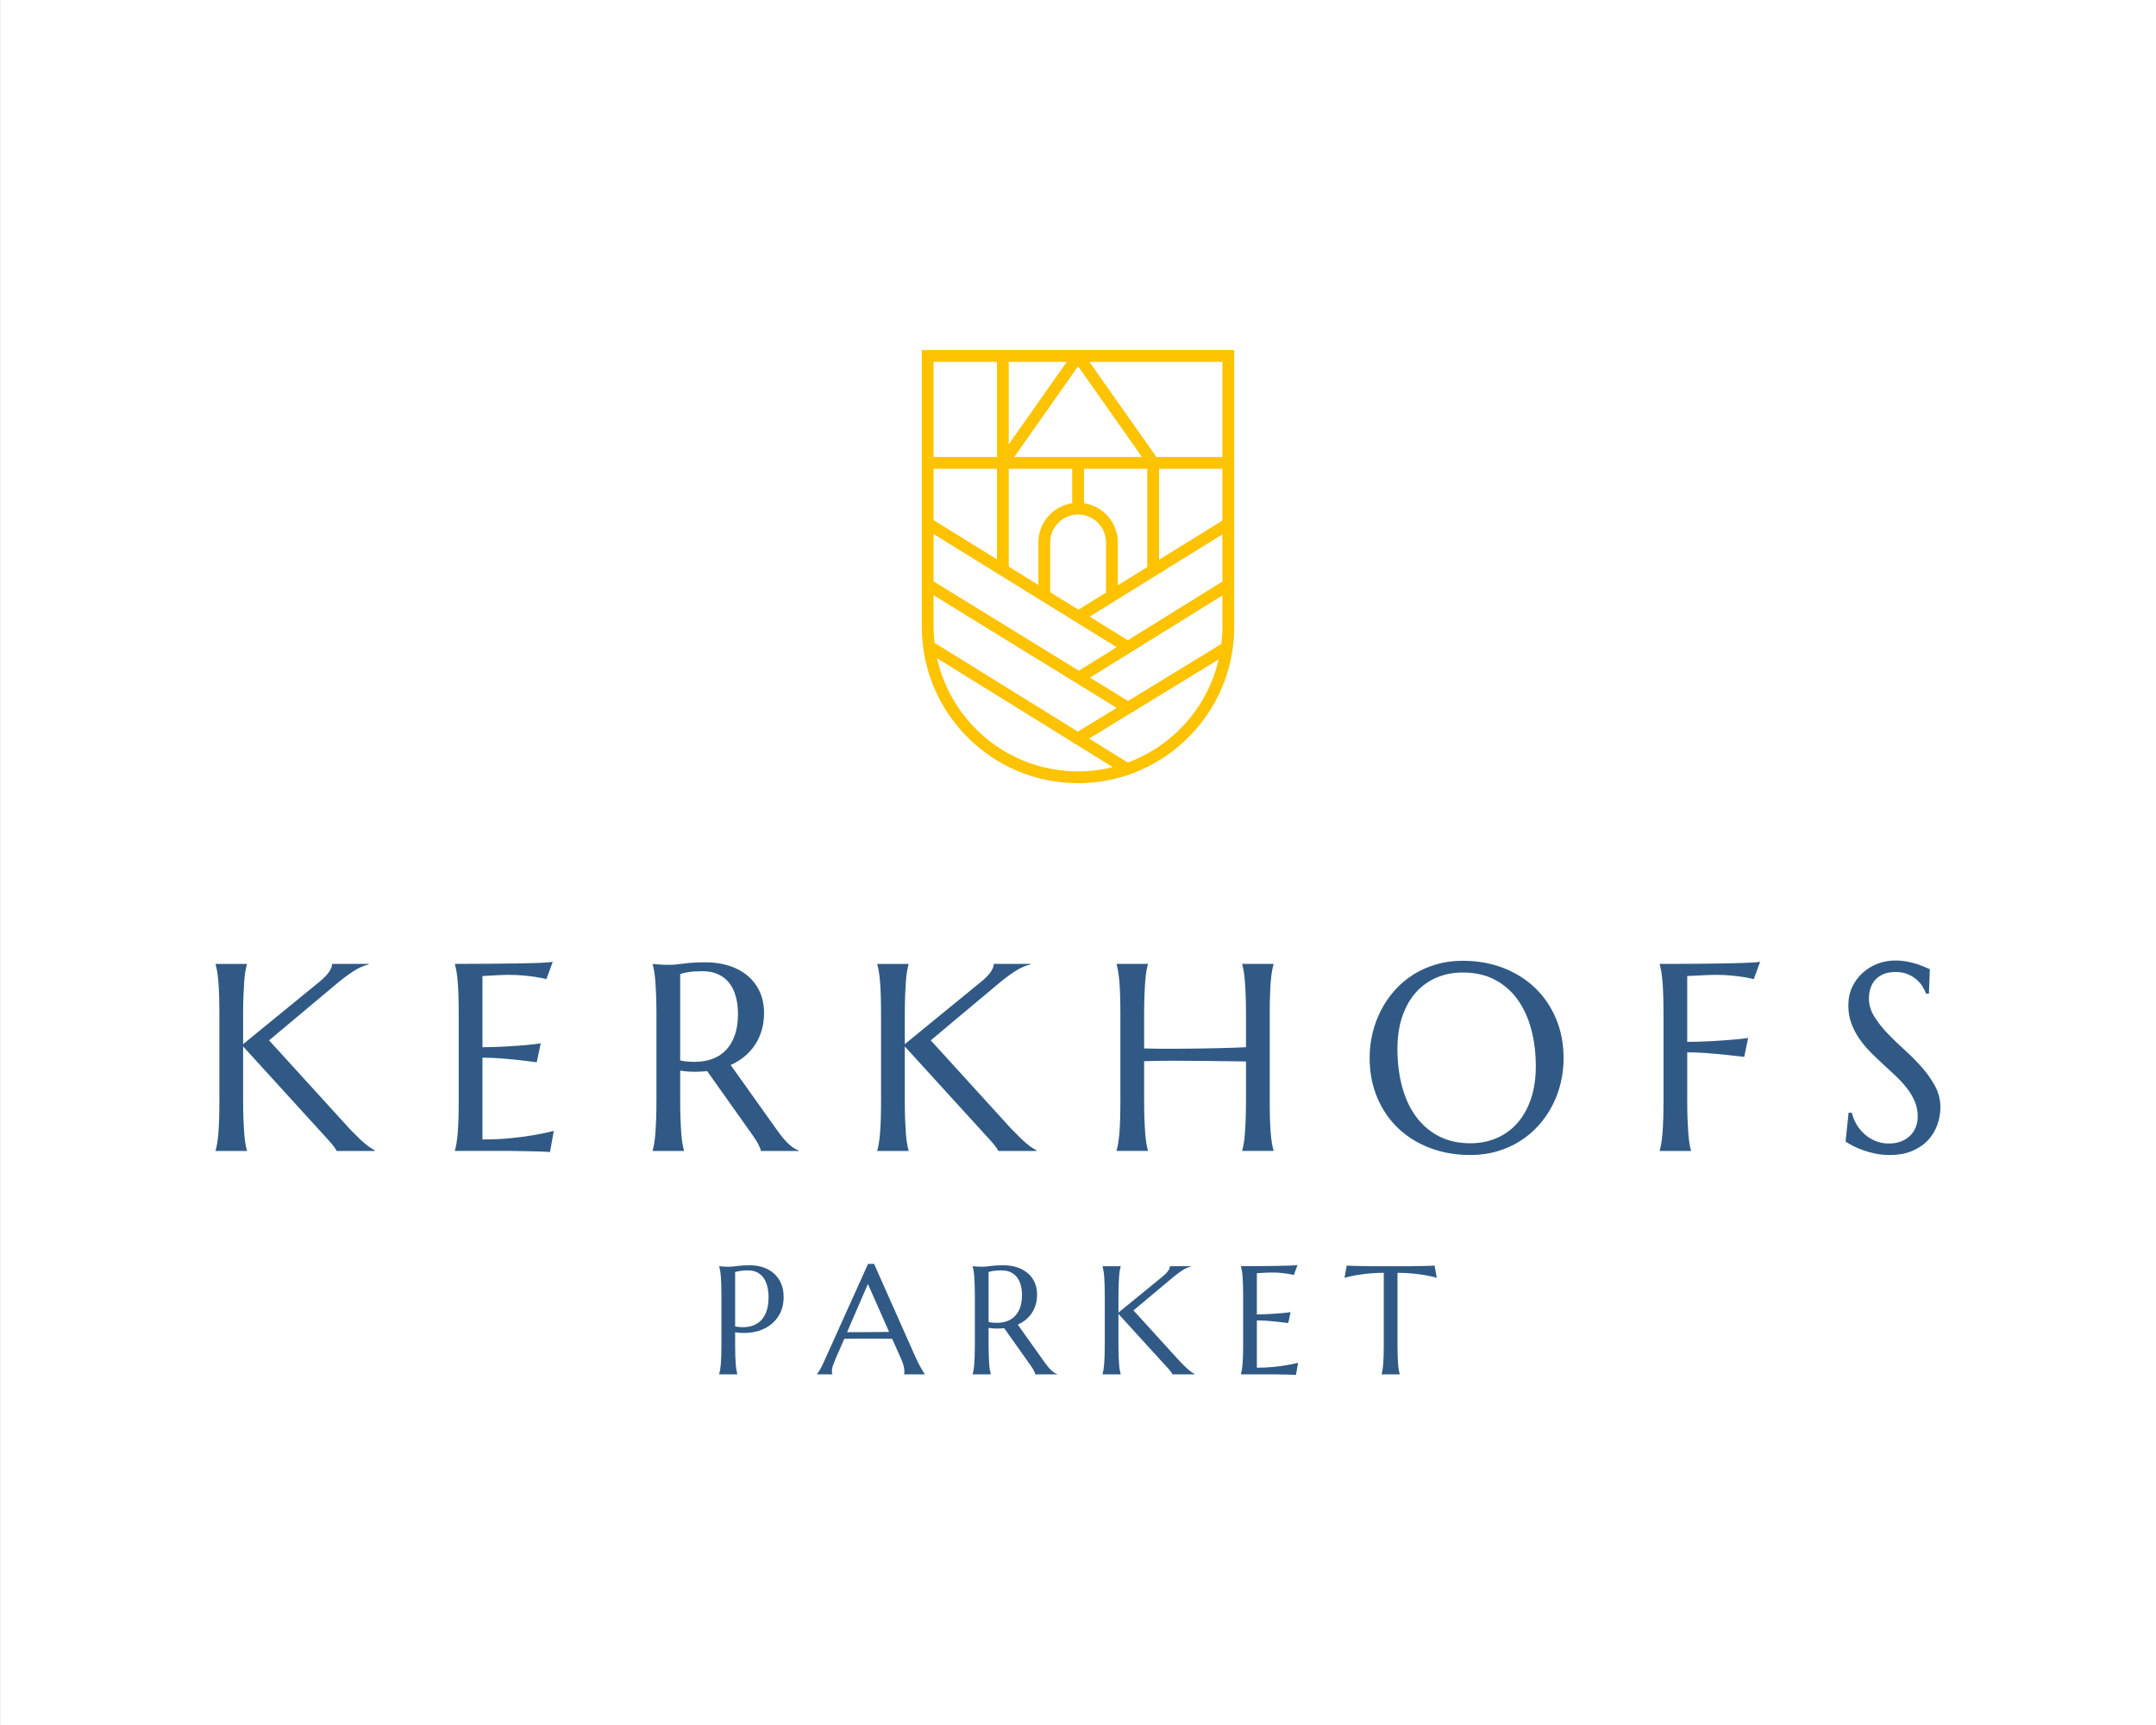 <svg xmlns="http://www.w3.org/2000/svg" id="Laag_1" data-name="Laag 1" viewBox="0 0 500 400"><rect x="0" y="0" width="500" height="400" fill="#808080" stroke="none"/><defs><style>      .cls-1 {        fill: #305a85;      }      .cls-1, .cls-2, .cls-3 {        stroke-width: 0px;      }      .cls-2 {        fill: #fff;      }      .cls-3 {        fill: #fdc200;      }    </style></defs><rect class="cls-2" x=".022" width="500" height="400"></rect><g><path class="cls-1" d="m50,266.767c.121-.423.237-.947.349-1.573.11-.624.206-1.4.286-2.328.08-.927.141-2.032.182-3.312.04-1.281.059-2.779.059-4.492v-19.691c0-1.716-.02-3.212-.059-4.493-.041-1.281-.102-2.39-.182-3.327-.08-.938-.176-1.719-.286-2.344-.112-.626-.227-1.149-.349-1.573v-.121h7.259v.121c-.12.425-.236.947-.347,1.573-.112.625-.202,1.405-.272,2.344-.07.937-.131,2.046-.182,3.327-.051,1.281-.075,2.777-.075,4.493v6.744l17.664-14.429c1.977-1.613,2.965-3.004,2.965-4.174h8.499v.121c-1.19.282-2.393.823-3.614,1.619-1.221.797-2.516,1.77-3.888,2.92l-15.608,13.067,18.785,20.628c.786.807,1.458,1.478,2.011,2.012.555.535,1.044.978,1.468,1.332.425.351.811.645,1.164.876.353.233.721.459,1.105.68v.121h-8.863c-.08-.182-.217-.412-.408-.696-.192-.282-.413-.576-.666-.878-.253-.302-.523-.615-.816-.937-.293-.323-.57-.625-.833-.907l-18.965-20.811v12.402c0,1.713.024,3.21.075,4.492.051,1.28.112,2.385.182,3.312.071.928.161,1.705.272,2.328.111.626.227,1.15.347,1.573v.121h-7.259v-.121Z"></path><path class="cls-1" d="m113.022,223.483c2.489-.02,4.774-.047,6.851-.076,2.076-.031,3.851-.075,5.323-.136s2.471-.142,2.996-.243l-1.483,4.023c-.665-.181-1.441-.343-2.328-.483-.766-.123-1.699-.238-2.798-.349-1.099-.11-2.365-.168-3.796-.168-.484,0-1.064.017-1.738.047-.677.03-1.326.066-1.953.106-.725.041-1.46.08-2.207.12v16.516c2.077-.018,3.953-.079,5.626-.181,1.673-.102,3.096-.2,4.266-.302,1.37-.121,2.581-.264,3.628-.423l-.937,4.386c-1.391-.182-2.814-.354-4.264-.516-1.252-.14-2.612-.265-4.084-.377-1.473-.11-2.884-.167-4.235-.167v18.965c2.379,0,4.568-.102,6.563-.302,1.997-.2,3.741-.433,5.234-.696,1.734-.282,3.317-.615,4.748-.999l-.876,4.901c-.243-.021-.605-.041-1.089-.059-.484-.023-1.024-.042-1.619-.061-.594-.02-1.221-.037-1.875-.047-.656-.011-1.276-.02-1.86-.03-.586-.01-1.103-.02-1.558-.031-.454-.009-.782-.014-.984-.014h-13.067v-.121c.121-.425.237-.947.349-1.573.11-.625.206-1.4.286-2.328.08-.927.141-2.032.182-3.313.04-1.28.059-2.777.059-4.49v-19.692c0-1.714-.02-3.21-.059-4.493-.041-1.28-.102-2.389-.182-3.327-.08-.937-.176-1.719-.286-2.342-.112-.626-.227-1.15-.349-1.573v-.121c2.52,0,5.026-.01,7.517-.03"></path><path class="cls-1" d="m157.744,245.897c.545.12,1.099.206,1.664.257.565.051,1.109.075,1.634.075,1.513,0,2.893-.226,4.144-.68,1.249-.453,2.313-1.143,3.191-2.071.878-.927,1.556-2.081,2.042-3.463.483-1.383.725-3,.725-4.854,0-1.513-.171-2.886-.514-4.115-.344-1.23-.852-2.273-1.528-3.131-.675-.857-1.527-1.521-2.556-1.995-1.029-.475-2.228-.711-3.6-.711-1.391,0-2.501.071-3.327.212-.827.141-1.452.292-1.875.454v20.024Zm0,9.165c0,1.713.025,3.21.075,4.492.051,1.28.111,2.385.182,3.312.07.928.161,1.705.272,2.328.112.626.227,1.15.347,1.573v.121h-7.259v-.121c.121-.423.237-.947.349-1.573.11-.624.2-1.4.271-2.328.072-.927.131-2.026.182-3.298.051-1.269.076-2.773.076-4.506v-19.691c0-1.716-.025-3.212-.076-4.493-.051-1.281-.11-2.385-.182-3.313-.07-.926-.161-1.707-.271-2.342-.112-.636-.227-1.164-.349-1.589v-.121l1.27.121c.384.041.811.065,1.287.076.473.011.962.014,1.466.014.786,0,1.85-.095,3.191-.286,1.342-.192,3.051-.288,5.128-.288,1.936,0,3.725.264,5.368.787,1.645.525,3.072,1.291,4.281,2.299,1.209,1.008,2.152,2.244,2.828,3.704.676,1.463,1.013,3.121,1.013,4.976,0,1.453-.186,2.798-.56,4.039-.372,1.242-.896,2.365-1.572,3.373-.676,1.01-1.487,1.901-2.436,2.677-.947.777-2.007,1.428-3.175,1.952l10.617,14.911c.523.747,1.013,1.393,1.466,1.936.454.546.887,1.015,1.301,1.408.413.392.811.714,1.195.967.382.253.775.45,1.178.59v.121h-8.741c-.061-.382-.257-.892-.591-1.527-.332-.635-.721-1.266-1.164-1.889l-10.707-15.096c-.464.041-.927.076-1.391.107-.464.03-.937.044-1.421.044-.564,0-1.135-.02-1.71-.061-.574-.038-1.154-.11-1.738-.212v6.807Z"></path><path class="cls-1" d="m203.448,266.767c.12-.423.237-.947.349-1.573.11-.624.206-1.4.286-2.328.08-.927.141-2.032.182-3.312.04-1.281.059-2.779.059-4.492v-19.691c0-1.716-.02-3.212-.059-4.493-.041-1.281-.102-2.39-.182-3.327-.08-.938-.176-1.719-.286-2.344-.111-.626-.229-1.149-.349-1.573v-.121h7.259v.121c-.12.425-.236.947-.347,1.573-.112.625-.202,1.405-.272,2.344-.07.937-.131,2.046-.182,3.327s-.075,2.777-.075,4.493v6.744l17.664-14.429c1.977-1.613,2.965-3.004,2.965-4.174h8.499v.121c-1.19.282-2.393.823-3.614,1.619-1.221.797-2.516,1.77-3.888,2.92l-15.608,13.067,18.785,20.628c.786.807,1.456,1.478,2.011,2.012s1.044.978,1.468,1.332c.423.351.811.645,1.164.876.353.233.721.459,1.105.68v.121h-8.863c-.08-.182-.217-.412-.408-.696-.192-.282-.413-.576-.666-.878-.253-.302-.523-.615-.816-.937-.293-.323-.57-.625-.833-.907l-18.965-20.811v12.402c0,1.713.024,3.21.075,4.492.051,1.28.112,2.385.182,3.312.07.928.161,1.705.272,2.328.111.626.227,1.15.347,1.573v.121h-7.259v-.121Z"></path><path class="cls-1" d="m288.96,246.138c-.807-.02-1.816-.035-3.025-.047-1.209-.009-2.525-.024-3.947-.044-1.421-.02-2.904-.035-4.446-.047-1.542-.009-3.051-.02-4.523-.03-1.472-.01-2.873-.004-4.204.015-1.331.02-2.491.049-3.48.09v8.985c0,1.713.025,3.21.076,4.49.051,1.281.11,2.386.182,3.313.071.928.161,1.703.272,2.328.11.626.226,1.15.347,1.573v.121h-7.259v-.121c.12-.423.236-.947.347-1.573.111-.625.207-1.4.288-2.328.08-.927.141-2.032.182-3.313.04-1.28.059-2.777.059-4.49v-19.692c0-1.714-.02-3.21-.059-4.493-.041-1.28-.102-2.389-.182-3.326-.08-.938-.176-1.719-.288-2.344-.111-.626-.227-1.149-.347-1.573v-.121h7.259v.121c-.121.425-.237.947-.347,1.573-.111.625-.202,1.405-.272,2.344-.072.937-.131,2.046-.182,3.326-.051,1.283-.076,2.779-.076,4.493v7.743c1.048.041,2.239.066,3.57.076,1.331.011,2.722.011,4.174,0,1.452-.01,2.929-.024,4.431-.044,1.503-.021,2.955-.047,4.356-.078,1.401-.03,2.712-.065,3.933-.106,1.219-.04,2.273-.08,3.161-.121v-7.47c0-1.714-.025-3.21-.076-4.493-.049-1.28-.111-2.389-.181-3.326-.07-.938-.162-1.719-.272-2.344-.111-.626-.227-1.149-.349-1.573v-.121h7.26v.121c-.121.425-.238.947-.349,1.573-.11.625-.207,1.405-.288,2.344-.08.937-.14,2.046-.181,3.326-.041,1.283-.061,2.779-.061,4.493v19.692c0,1.713.02,3.21.061,4.49.041,1.281.1,2.386.181,3.313.08.928.178,1.703.288,2.328.11.626.227,1.15.349,1.573v.121h-7.26v-.121c.121-.423.237-.947.349-1.573.11-.625.202-1.4.272-2.328.069-.927.131-2.032.181-3.313.051-1.28.076-2.777.076-4.49v-8.924Z"></path><path class="cls-1" d="m340.987,265.103c2.238,0,4.285-.404,6.14-1.209,1.856-.806,3.453-1.976,4.795-3.508,1.341-1.532,2.385-3.402,3.13-5.612.747-2.208,1.119-4.713,1.119-7.516,0-3.106-.357-5.984-1.074-8.636-.716-2.651-1.779-4.95-3.191-6.897-1.411-1.944-3.171-3.469-5.279-4.566-2.107-1.099-4.562-1.648-7.365-1.648-2.238,0-4.284.397-6.14,1.192-1.856.799-3.454,1.953-4.795,3.464-1.342,1.513-2.385,3.368-3.13,5.567-.748,2.197-1.119,4.698-1.119,7.502,0,3.086.351,5.963,1.058,8.636.706,2.671,1.764,4.986,3.175,6.941,1.411,1.956,3.176,3.493,5.295,4.613,2.117,1.118,4.578,1.678,7.38,1.678m-1.724-42.316c3.367,0,6.478.549,9.332,1.648,2.853,1.101,5.319,2.643,7.396,4.628s3.7,4.372,4.87,7.153c1.17,2.784,1.754,5.857,1.754,9.226,0,1.918-.222,3.801-.665,5.657-.445,1.856-1.094,3.611-1.952,5.263-.857,1.654-1.911,3.181-3.161,4.583-1.25,1.4-2.677,2.611-4.28,3.629-1.603,1.017-3.373,1.813-5.309,2.389-1.936.574-4.023.862-6.261.862-3.368,0-6.478-.54-9.332-1.617-2.853-1.079-5.32-2.608-7.396-4.585-2.077-1.976-3.701-4.351-4.87-7.123-1.17-2.773-1.754-5.852-1.754-9.24,0-1.916.22-3.8.665-5.657.445-1.856,1.094-3.618,1.95-5.293.858-1.672,1.906-3.21,3.147-4.613,1.24-1.401,2.663-2.616,4.264-3.645,1.605-1.029,3.378-1.83,5.324-2.405,1.946-.574,4.039-.862,6.277-.862"></path><path class="cls-1" d="m391.289,255.062c0,1.713.025,3.21.075,4.492.051,1.28.112,2.385.182,3.312.07.928.161,1.705.272,2.328.111.626.227,1.15.347,1.573v.121h-7.259v-.121c.121-.423.237-.947.349-1.573.11-.624.206-1.4.288-2.328.079-.927.14-2.032.181-3.312.039-1.281.061-2.779.061-4.492v-19.691c0-1.716-.021-3.212-.061-4.493-.041-1.281-.102-2.39-.181-3.327-.082-.938-.178-1.719-.288-2.344-.111-.626-.227-1.149-.349-1.573v-.121c1.674,0,3.368-.003,5.081-.014,1.714-.01,3.378-.021,4.993-.03,1.611-.011,3.145-.031,4.596-.061,1.452-.031,2.763-.061,3.933-.092,1.17-.03,2.158-.07,2.965-.12.806-.049,1.381-.107,1.723-.168l-1.482,4.023c-.665-.181-1.441-.343-2.328-.483-.768-.121-1.699-.237-2.798-.349-1.099-.11-2.365-.167-3.796-.167-.484,0-1.089.015-1.816.045-.725.03-1.441.066-2.146.107-.807.041-1.654.079-2.542.12v15.275c2.077-.021,3.982-.079,5.718-.181,1.733-.102,3.224-.203,4.476-.305,1.452-.119,2.762-.261,3.931-.42l-.907,4.384c-1.511-.181-3.045-.353-4.597-.515-1.331-.14-2.763-.267-4.295-.377-1.532-.112-2.973-.167-4.325-.167v11.041Z"></path><path class="cls-1" d="m447.339,230.41h-.665c-.162-.464-.419-.988-.772-1.573-.353-.584-.817-1.135-1.391-1.648-.574-.514-1.271-.941-2.087-1.286-.817-.343-1.781-.515-2.89-.515-.986,0-1.864.151-2.632.453-.766.305-1.405.728-1.921,1.271-.514.546-.902,1.191-1.164,1.936-.263.747-.392,1.573-.392,2.479,0,1.453.408,2.839,1.225,4.16s1.839,2.627,3.069,3.917c1.23,1.291,2.561,2.582,3.994,3.872,1.431,1.291,2.763,2.632,3.994,4.023,1.229,1.391,2.252,2.848,3.069,4.372.817,1.521,1.225,3.159,1.225,4.915,0,1.311-.226,2.627-.68,3.948-.454,1.321-1.154,2.505-2.103,3.553-.948,1.048-2.167,1.901-3.66,2.554-1.492.656-3.267.985-5.323.985-1.15,0-2.244-.106-3.282-.318-1.038-.212-1.997-.476-2.873-.786-.878-.313-1.664-.65-2.359-1.013-.696-.364-1.266-.697-1.709-.999l.696-6.686h.756c.222.95.584,1.85,1.088,2.709.504.857,1.125,1.611,1.861,2.268.735.655,1.578,1.178,2.525,1.572.948.394,1.987.59,3.116.59,1.029,0,1.952-.157,2.769-.467.817-.313,1.517-.747,2.101-1.301.586-.555,1.034-1.216,1.346-1.983.313-.766.47-1.603.47-2.51,0-1.27-.233-2.444-.697-3.523-.463-1.078-1.073-2.103-1.829-3.069-.756-.969-1.614-1.908-2.572-2.814-.957-.907-1.94-1.82-2.948-2.738-1.009-.917-1.992-1.86-2.949-2.829-.958-.967-1.816-2.001-2.572-3.1-.755-1.098-1.366-2.278-1.829-3.539-.464-1.26-.696-2.646-.696-4.157,0-1.595.308-3.031.923-4.311.614-1.281,1.431-2.375,2.45-3.284,1.017-.906,2.173-1.602,3.463-2.087,1.291-.483,2.622-.725,3.994-.725,1.008,0,1.935.08,2.783.243.847.161,1.609.353,2.283.574.676.222,1.266.443,1.77.666.504.22.917.404,1.24.543l-.212,5.657Z"></path><path class="cls-1" d="m170.486,307.583c1.145.21,2.19.23,3.141.061.95-.168,1.767-.529,2.448-1.084.682-.555,1.212-1.304,1.592-2.248.38-.944.569-2.1.569-3.464,0-.944-.1-1.803-.298-2.579-.198-.775-.492-1.435-.883-1.977-.391-.543-.883-.961-1.477-1.26-.594-.296-1.29-.445-2.083-.445-.501,0-.938.02-1.311.061-.372.04-.689.085-.944.13-.305.059-.555.124-.753.193v12.613Zm-3.69-13.977c.233.024.478.048.734.071.222.024.47.038.745.044.274.006.556.01.848.01.454,0,1.07-.056,1.844-.168.776-.112,1.764-.167,2.965-.167,1.12,0,2.155.164,3.106.49.95.327,1.775.806,2.475,1.435.7.631,1.244,1.397,1.635,2.3.391.904.586,1.933.586,3.087,0,1.551-.309,2.894-.927,4.023-.617,1.133-1.445,2.046-2.484,2.746s-2.234,1.175-3.586,1.427c-1.353.25-2.77.265-4.252.044v2.904c0,.991.015,1.856.044,2.596.03.741.065,1.38.106,1.916.041.536.093.985.157,1.346.065.363.133.666.202.91v.07h-4.198v-.07c.07-.244.137-.547.2-.91.065-.361.12-.81.167-1.346.047-.536.082-1.175.106-1.916.023-.741.035-1.606.035-2.596v-11.388c0-.991-.013-1.858-.035-2.599-.024-.739-.059-1.381-.106-1.923-.047-.54-.102-.995-.167-1.355-.064-.361-.13-.666-.2-.91v-.071Z"></path><path class="cls-1" d="m198.335,308.912c.676,0,1.37-.003,2.083-.009.71-.006,1.408-.011,2.09-.017.681-.006,1.338-.013,1.968-.018.628-.006,1.201-.014,1.713-.025l-4.915-11.108-4.827,11.177h1.888Zm11.335,9.779v-.071c.023-.058.041-.145.052-.261.013-.118.018-.223.018-.315,0-.361-.051-.761-.148-1.2-.1-.437-.289-.982-.57-1.635l-2.115-4.757c-.655-.024-1.523-.035-2.606-.035h-6.185c-.857,0-1.63.011-2.317.035l-2.012,4.616c-.175.433-.361.904-.56,1.42-.198.512-.298,1.032-.298,1.556,0,.151.013.277.035.375.024.1.048.167.07.2v.071h-3.569v-.071c.21-.22.473-.615.787-1.18.315-.566.659-1.273,1.032-2.127l10.023-22.233h1.401l9.498,21.377c.22.501.45.989.69,1.46.238.471.464.896.673,1.267.21.374.397.69.56.945.164.257.274.42.333.49v.071h-4.793Z"></path><path class="cls-1" d="m229.263,306.55c.315.071.635.12.962.15.326.03.641.042.944.042.875,0,1.673-.131,2.397-.392.723-.264,1.338-.662,1.844-1.2.508-.536.9-1.204,1.181-2.002.28-.797.421-1.734.421-2.808,0-.875-.1-1.667-.298-2.378-.199-.711-.492-1.315-.883-1.81-.391-.497-.883-.88-1.479-1.156-.594-.274-1.288-.411-2.081-.411-.804,0-1.446.041-1.925.121-.478.083-.838.169-1.084.264v11.58Zm0,5.3c0,.991.014,1.857.044,2.598.03.741.064,1.38.104,1.915.042.536.095.986.158,1.348.064.363.131.665.202.91v.069h-4.198v-.069c.069-.245.136-.547.2-.91.065-.361.117-.811.157-1.348.041-.535.076-1.171.106-1.906.028-.735.044-1.603.044-2.606v-11.386c0-.992-.016-1.858-.044-2.599-.03-.741-.065-1.379-.106-1.915-.04-.536-.092-.989-.157-1.355-.065-.37-.131-.674-.2-.92v-.07l.734.07c.222.024.47.04.744.044.274.006.556.01.848.01.454,0,1.07-.055,1.846-.168.775-.11,1.764-.165,2.965-.165,1.12,0,2.155.152,3.104.454.951.305,1.777.747,2.475,1.331.7.581,1.246,1.297,1.635,2.142.391.845.587,1.805.587,2.877,0,.84-.109,1.617-.323,2.335-.216.717-.519,1.367-.91,1.952-.391.583-.859,1.098-1.408,1.548-.549.449-1.16.824-1.836,1.127l6.14,8.625c.303.43.586.804.848,1.118.261.316.514.588.752.814.238.227.47.415.69.56.222.145.45.26.683.342v.069h-5.055c-.035-.22-.15-.515-.342-.883-.193-.367-.418-.732-.675-1.092l-6.192-8.729c-.268.023-.536.042-.804.061-.27.017-.542.025-.823.025-.326,0-.656-.01-.988-.034-.333-.023-.667-.065-1.006-.123v3.936Z"></path><path class="cls-1" d="m255.695,318.621c.07-.245.137-.547.2-.91.065-.361.12-.81.167-1.346s.082-1.175.106-1.916c.023-.741.035-1.606.035-2.598v-11.386c0-.991-.013-1.858-.035-2.599-.024-.741-.059-1.381-.106-1.923-.047-.542-.102-.995-.167-1.356-.064-.361-.13-.665-.2-.91v-.069h4.198v.069c-.069.245-.137.549-.202.91-.064.361-.116.814-.157,1.356-.041.542-.076,1.183-.106,1.923-.028.741-.044,1.609-.044,2.599v3.9l10.216-8.344c1.143-.934,1.714-1.738,1.714-2.414h4.915v.069c-.689.165-1.384.475-2.09.937-.706.46-1.455,1.023-2.248,1.689l-9.027,7.556,10.864,11.93c.454.466.841.855,1.163,1.163.32.309.604.566.848.77.245.205.47.374.673.507.205.134.418.265.639.394v.071h-5.125c-.047-.106-.126-.24-.237-.402-.11-.164-.238-.333-.384-.508-.147-.175-.303-.356-.473-.542-.169-.186-.33-.361-.481-.525l-10.969-12.035v7.171c0,.992.015,1.857.044,2.598.03.741.065,1.38.106,1.916s.093.985.157,1.346c.065.363.133.665.202.91v.071h-4.198v-.071Z"></path><path class="cls-1" d="m292.14,293.589c1.441-.013,2.76-.028,3.962-.044,1.201-.018,2.227-.045,3.079-.079.851-.035,1.428-.082,1.731-.141l-.857,2.327c-.385-.104-.835-.198-1.348-.279-.443-.071-.982-.137-1.619-.202-.636-.064-1.367-.095-2.196-.095-.279,0-.615.009-1.005.025-.391.018-.768.038-1.129.061-.419.024-.845.048-1.277.069v9.552c1.201-.01,2.286-.045,3.254-.104.968-.059,1.791-.116,2.467-.175.793-.071,1.493-.151,2.098-.245l-.542,2.537c-.804-.104-1.627-.205-2.465-.296-.725-.083-1.511-.155-2.362-.22-.852-.064-1.668-.095-2.45-.095v10.966c1.376,0,2.642-.057,3.796-.175,1.154-.116,2.163-.25,3.027-.402,1.002-.164,1.918-.354,2.746-.576l-.508,2.833c-.138-.011-.349-.024-.629-.035-.279-.011-.591-.024-.936-.035-.344-.011-.706-.02-1.085-.025-.378-.007-.738-.013-1.075-.018-.339-.006-.638-.011-.9-.017-.262-.007-.453-.01-.569-.01h-7.557v-.069c.069-.245.136-.547.2-.91.065-.361.12-.81.167-1.346s.082-1.175.106-1.916c.023-.741.034-1.606.034-2.598v-11.386c0-.991-.011-1.858-.034-2.599-.024-.741-.059-1.381-.106-1.923-.047-.542-.102-.995-.167-1.356-.065-.361-.131-.665-.2-.91v-.069c1.456,0,2.905-.006,4.346-.017"></path><path class="cls-1" d="m320.907,295.146c-1.376,0-2.618.061-3.725.185-1.109.121-2.064.251-2.869.392-.933.175-1.767.368-2.502.579l.508-2.836c.14.014.35.024.629.035.279.013.591.024.936.035.344.013.706.02,1.085.025.378.007.738.013,1.075.018.339.006.639.011.902.017.263.007.45.01.567.01h9.989c.117,0,.306-.003.567-.01.263-.006.563-.011.902-.017.339-.006.697-.011,1.075-.018.38-.006.741-.013,1.085-.025.344-.011.656-.023.936-.035.281-.011.491-.021.631-.035l.507,2.836c-.747-.21-1.586-.404-2.519-.579-.804-.141-1.761-.271-2.869-.392-1.108-.124-2.349-.185-3.725-.185v16.705c0,.991.014,1.857.042,2.598.03.741.065,1.38.106,1.916.041.535.093.985.157,1.346.065.363.133.665.202.91v.069h-4.181v-.069c.07-.245.134-.547.193-.91.058-.361.11-.811.157-1.346.047-.536.082-1.175.106-1.916.023-.741.034-1.607.034-2.598v-16.705Z"></path><path class="cls-3" d="m261.543,176.82l-8.972-5.557,30.058-18.36c-2.551,11.06-10.589,20.049-21.086,23.917m-44.233-24.184l40.757,25.246c-2.585.642-5.286.989-8.066.989-15.97,0-29.364-11.248-32.691-26.235m13.895-46.663h-14.697v-22.071h14.697v22.071Zm52.287,0h-15.315l-15.535-22.071h30.85v22.071Zm-24.529,44.1l-8.787,5.453-33.668-20.709v-10.984l42.455,26.241Zm-27.758-20.369l-14.697-9.085v-11.914h14.697v20.999Zm2.732-26.674v-19.128h13.465l-13.465,19.128Zm1.27,2.944l14.815-21.047,14.814,21.047h-29.629Zm48.285,14.726l-14.697,9.1v-21.095h14.697v11.995Zm-39.949,5.083c0-3.571,2.905-6.478,6.478-6.478s6.478,2.907,6.478,6.478v11.63l-6.407,3.967-6.55-4.048v-11.549Zm5.111-9.097c-4.431.663-7.844,4.484-7.844,9.097v9.859l-6.873-4.249v-22.688h14.718v7.98Zm17.409,14.807l-6.831,4.229v-9.938c0-4.613-3.412-8.434-7.844-9.097v-7.98h14.675v22.787Zm-4.507,16.971l-8.865-5.478,30.8-19.071v10.933l-21.936,13.616Zm-44.844.588c-.131-1.195-.205-2.409-.205-3.638v-7.389l42.467,26.122-9.007,5.502-33.256-20.598Zm66.78-3.639c-.001,1.322-.089,2.623-.24,3.906l-21.659,13.231-8.814-5.421,30.713-19.063v7.348Zm-69.718-64.244l.001,64.246c.02,19.955,16.27,36.189,36.225,36.189s36.203-16.235,36.225-36.191v-64.245h-72.451Z"></path></g></svg>